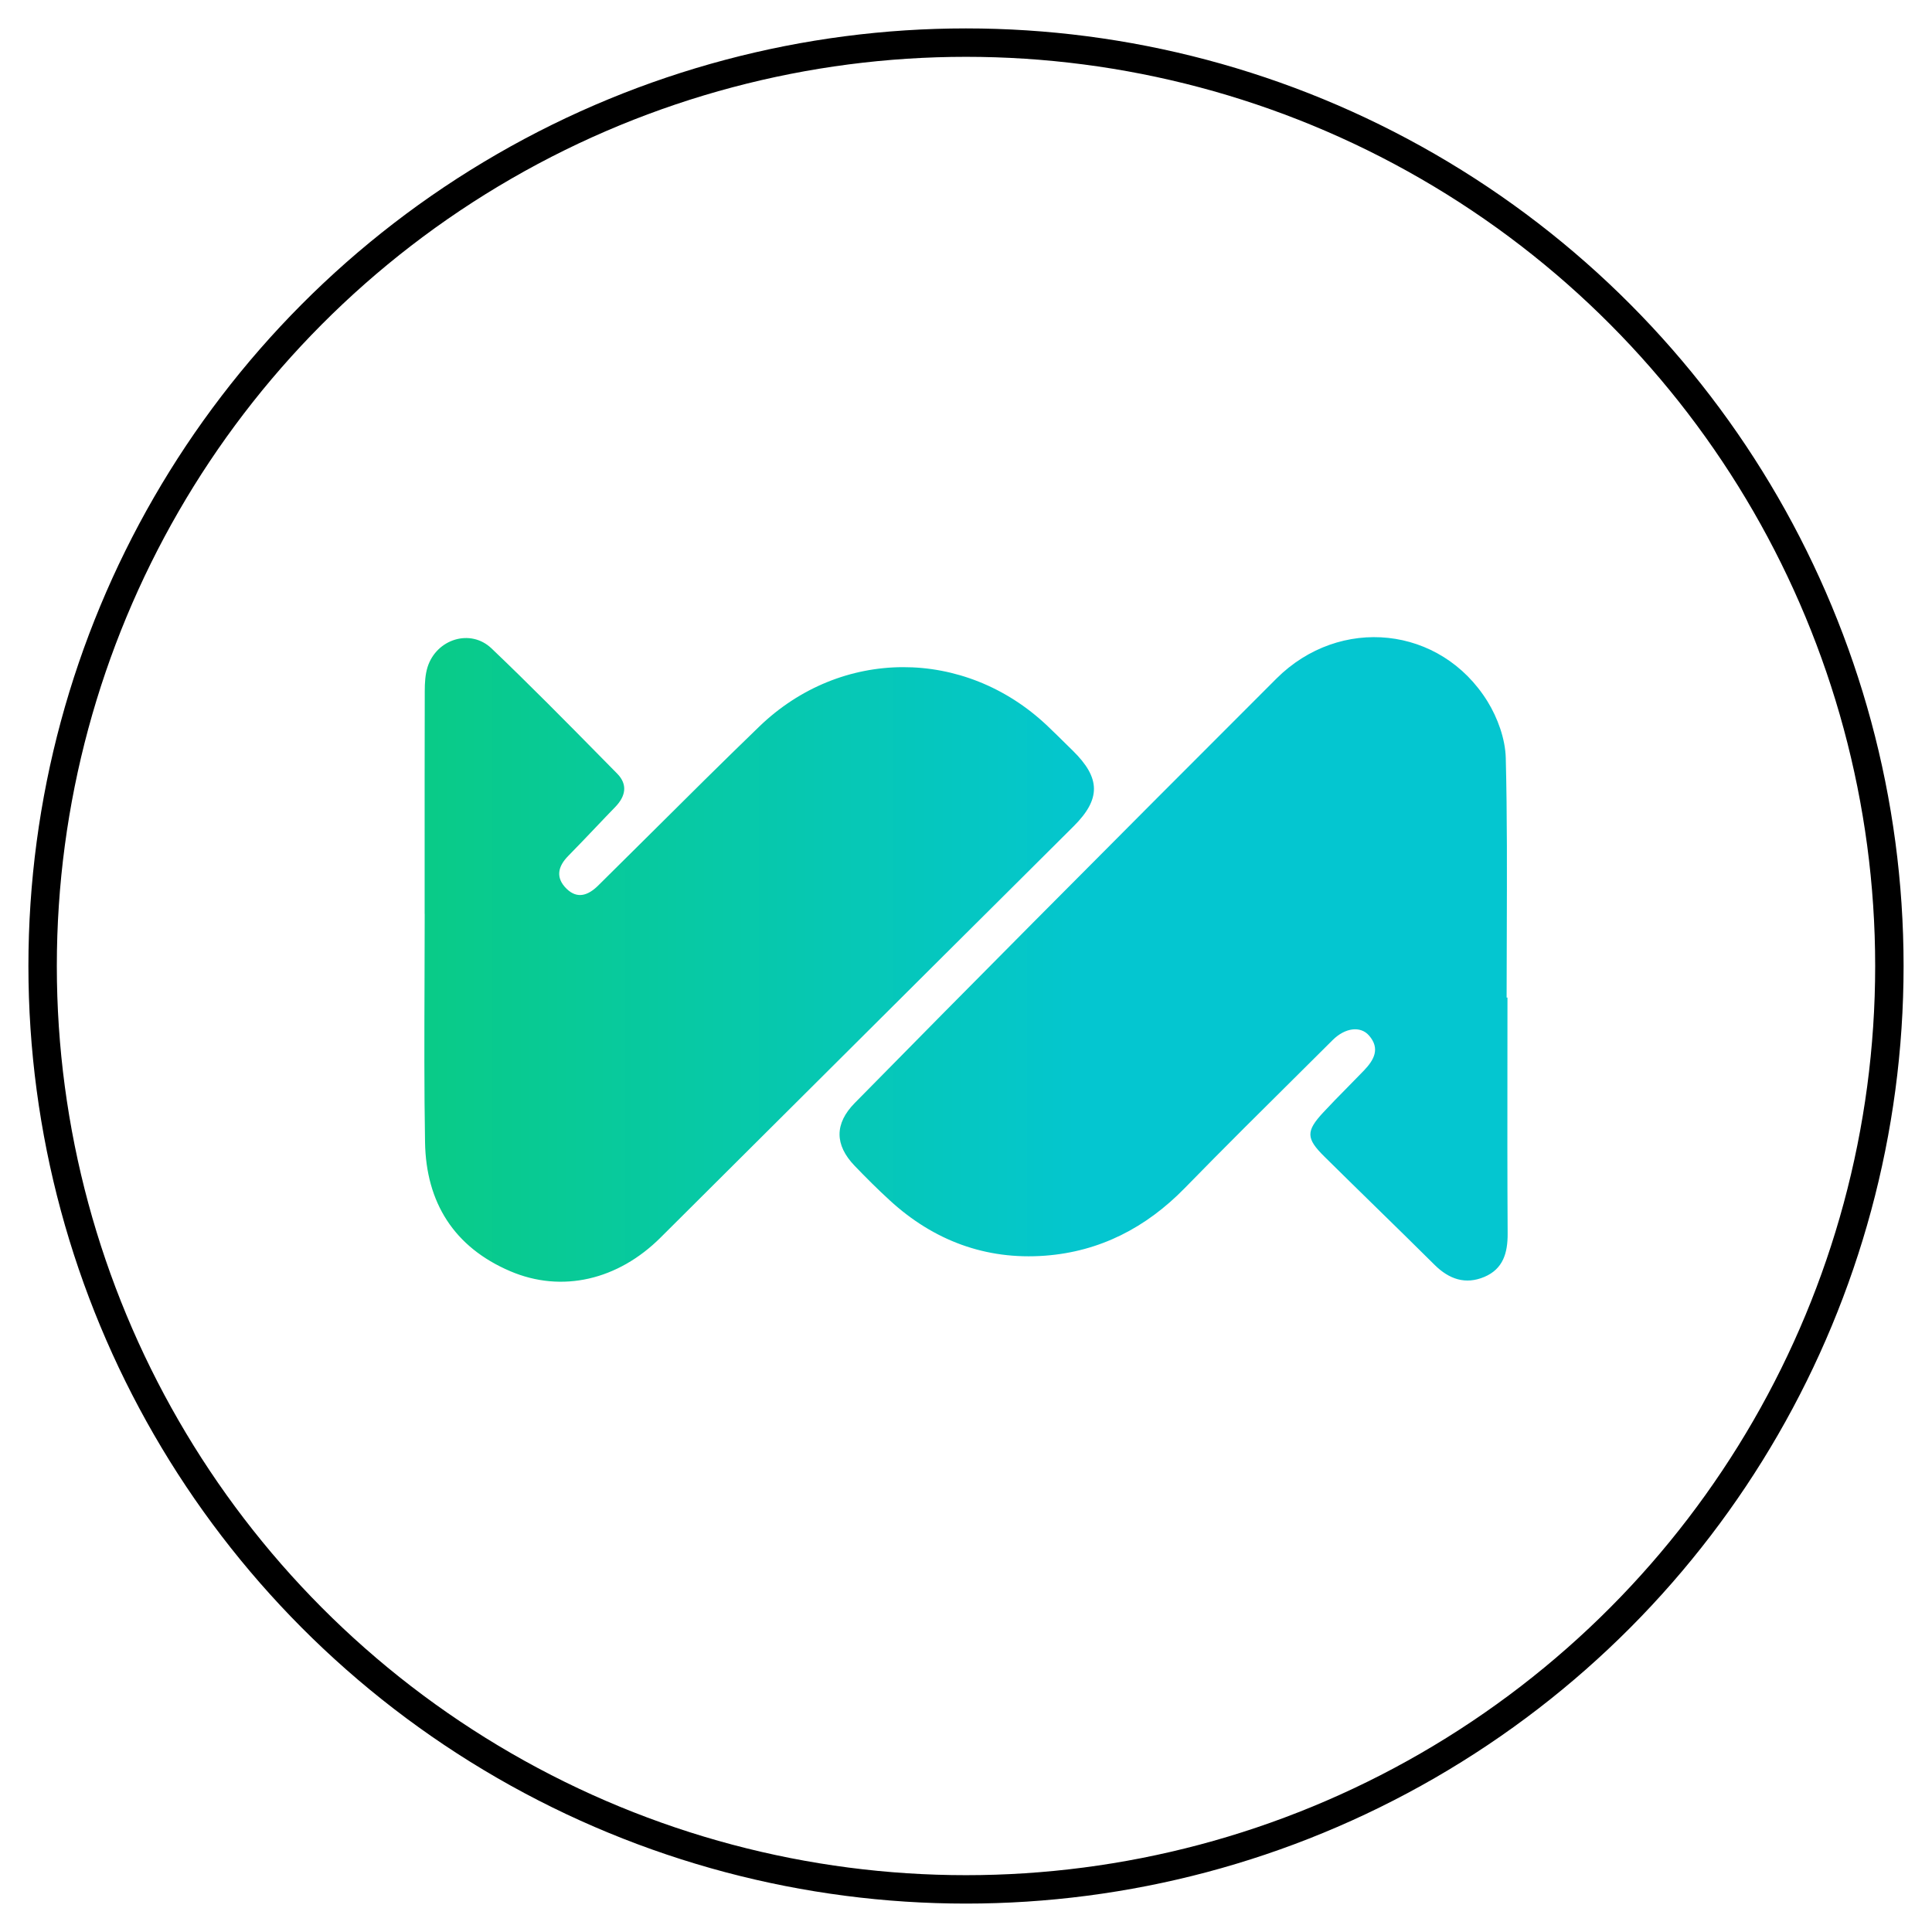<svg width="34" height="34" viewBox="0 0 34 34" fill="none" xmlns="http://www.w3.org/2000/svg">
<circle cx="17" cy="17" r="16.25" stroke="black" stroke-width="0.5"/>
<mask id="mask0_6647_1070" style="mask-type:alpha" maskUnits="userSpaceOnUse" x="1" y="1" width="32" height="32">
<circle cx="17" cy="17" r="16" fill="#D9D9D9"/>
</mask>
<g mask="url(#mask0_6647_1070)">
<path fill-rule="evenodd" clip-rule="evenodd" d="M26.514 17.556H26.529C26.529 17.929 26.528 18.301 26.528 18.674C26.527 19.685 26.526 20.697 26.532 21.709C26.534 22.048 26.453 22.331 26.123 22.471C25.789 22.612 25.502 22.512 25.248 22.261C24.897 21.912 24.543 21.566 24.189 21.22C23.894 20.931 23.599 20.643 23.306 20.353C22.983 20.034 22.98 19.907 23.289 19.575C23.425 19.428 23.566 19.285 23.706 19.143C23.807 19.041 23.907 18.939 24.006 18.836C24.179 18.654 24.294 18.454 24.092 18.223C23.943 18.052 23.673 18.084 23.452 18.304C23.286 18.469 23.12 18.634 22.954 18.799C22.248 19.499 21.542 20.199 20.847 20.911C20.168 21.606 19.353 22.026 18.391 22.098C17.35 22.176 16.43 21.833 15.657 21.123C15.445 20.929 15.241 20.725 15.041 20.517C14.687 20.149 14.684 19.775 15.043 19.41C16.083 18.353 17.126 17.297 18.172 16.245C19.6 14.809 21.03 13.373 22.464 11.941C23.58 10.829 25.353 11.011 26.179 12.346C26.357 12.635 26.49 13.003 26.499 13.338C26.525 14.365 26.52 15.392 26.517 16.419C26.515 16.798 26.514 17.177 26.514 17.556ZM18.88 13.211C19.37 13.692 19.376 14.061 18.895 14.54C18.511 14.923 18.126 15.305 17.742 15.688C17.358 16.07 16.974 16.452 16.59 16.834L16.589 16.835C14.934 18.483 13.28 20.13 11.626 21.778C10.879 22.524 9.89 22.761 8.977 22.37C7.99 21.948 7.497 21.161 7.48 20.102C7.464 19.166 7.468 18.23 7.471 17.294C7.473 16.89 7.474 16.486 7.474 16.082H7.473C7.473 15.792 7.473 15.502 7.473 15.211C7.473 14.195 7.472 13.179 7.475 12.162C7.475 12.02 7.483 11.871 7.525 11.737C7.682 11.247 8.278 11.057 8.649 11.41C9.311 12.041 9.954 12.693 10.596 13.345C10.684 13.434 10.773 13.524 10.861 13.614C11.05 13.806 11.011 14.011 10.829 14.2C10.713 14.319 10.599 14.439 10.484 14.56C10.324 14.728 10.164 14.896 10.001 15.062C9.814 15.251 9.775 15.449 9.971 15.641C10.164 15.829 10.355 15.753 10.525 15.586C10.833 15.282 11.14 14.977 11.447 14.672C12.082 14.04 12.717 13.409 13.361 12.787C14.802 11.396 16.973 11.394 18.428 12.77C18.545 12.881 18.66 12.994 18.774 13.107C18.809 13.141 18.845 13.176 18.88 13.211Z" fill="url(#paint0_linear_6647_1070)"/>
</g>
<defs>
<linearGradient id="paint0_linear_6647_1070" x1="7.468" y1="16.893" x2="19.251" y2="16.893" gradientUnits="userSpaceOnUse">
<stop stop-color="#09CB87"/>
<stop offset="1" stop-color="#04C6D0"/>
</linearGradient>
</defs>
</svg>
